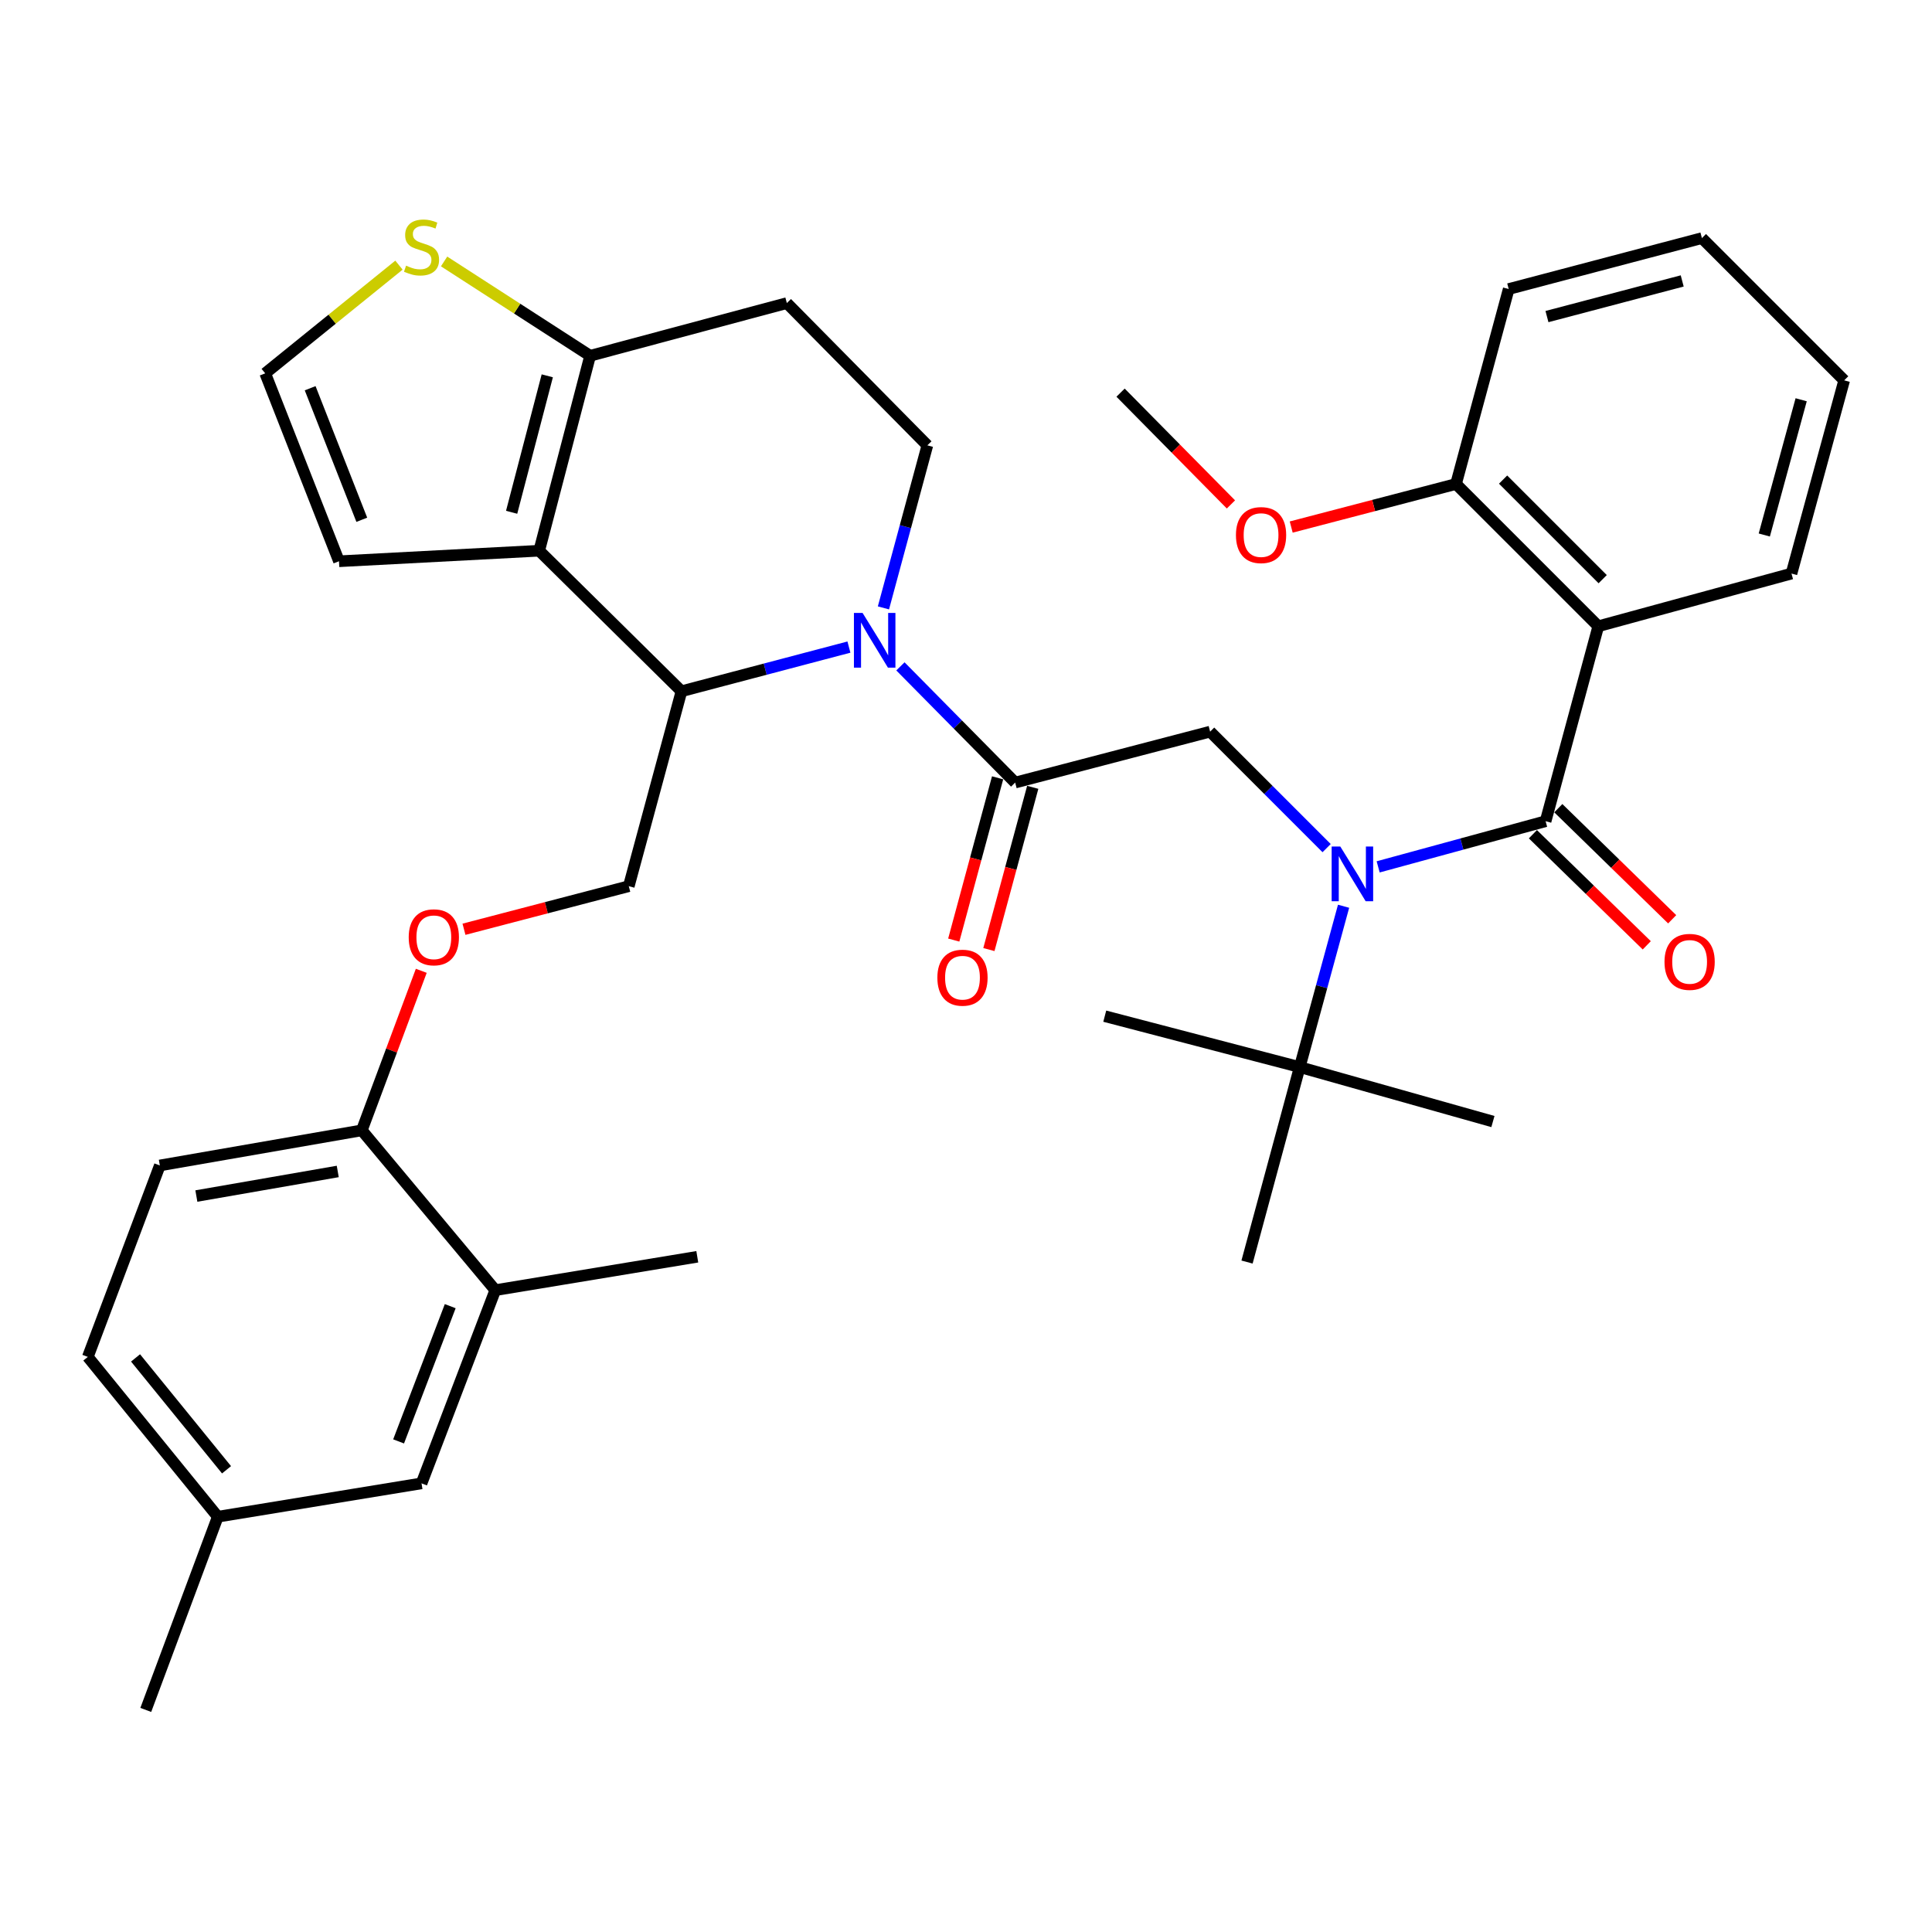 <?xml version='1.0' encoding='iso-8859-1'?>
<svg version='1.1' baseProfile='full'
              xmlns='http://www.w3.org/2000/svg'
                      xmlns:rdkit='http://www.rdkit.org/xml'
                      xmlns:xlink='http://www.w3.org/1999/xlink'
                  xml:space='preserve'
width='1000px' height='1000px' viewBox='0 0 1000 1000'>
<!-- END OF HEADER -->
<rect style='opacity:1.0;fill:#FFFFFF;stroke:none' width='1000' height='1000' x='0' y='0'> </rect>
<path class='bond-0' d='M 827.274,324.144 L 753.633,250.514' style='fill:none;fill-rule:evenodd;stroke:#000000;stroke-width:6px;stroke-linecap:butt;stroke-linejoin:miter;stroke-opacity:1' />
<path class='bond-0' d='M 829.546,299.779 L 777.998,248.238' style='fill:none;fill-rule:evenodd;stroke:#000000;stroke-width:6px;stroke-linecap:butt;stroke-linejoin:miter;stroke-opacity:1' />
<path class='bond-1' d='M 827.274,324.144 L 927.274,296.873' style='fill:none;fill-rule:evenodd;stroke:#000000;stroke-width:6px;stroke-linecap:butt;stroke-linejoin:miter;stroke-opacity:1' />
<path class='bond-2' d='M 827.274,324.144 L 800.003,425.055' style='fill:none;fill-rule:evenodd;stroke:#000000;stroke-width:6px;stroke-linecap:butt;stroke-linejoin:miter;stroke-opacity:1' />
<path class='bond-3' d='M 686.658,438.985 L 656.51,408.84' style='fill:none;fill-rule:evenodd;stroke:#0000FF;stroke-width:6px;stroke-linecap:butt;stroke-linejoin:miter;stroke-opacity:1' />
<path class='bond-3' d='M 656.51,408.84 L 626.361,378.696' style='fill:none;fill-rule:evenodd;stroke:#000000;stroke-width:6px;stroke-linecap:butt;stroke-linejoin:miter;stroke-opacity:1' />
<path class='bond-4' d='M 713.333,448.69 L 756.668,436.873' style='fill:none;fill-rule:evenodd;stroke:#0000FF;stroke-width:6px;stroke-linecap:butt;stroke-linejoin:miter;stroke-opacity:1' />
<path class='bond-4' d='M 756.668,436.873 L 800.003,425.055' style='fill:none;fill-rule:evenodd;stroke:#000000;stroke-width:6px;stroke-linecap:butt;stroke-linejoin:miter;stroke-opacity:1' />
<path class='bond-5' d='M 695.433,469.077 L 684.082,510.702' style='fill:none;fill-rule:evenodd;stroke:#0000FF;stroke-width:6px;stroke-linecap:butt;stroke-linejoin:miter;stroke-opacity:1' />
<path class='bond-5' d='M 684.082,510.702 L 672.731,552.327' style='fill:none;fill-rule:evenodd;stroke:#000000;stroke-width:6px;stroke-linecap:butt;stroke-linejoin:miter;stroke-opacity:1' />
<path class='bond-6' d='M 793.425,431.796 L 822.893,460.549' style='fill:none;fill-rule:evenodd;stroke:#000000;stroke-width:6px;stroke-linecap:butt;stroke-linejoin:miter;stroke-opacity:1' />
<path class='bond-6' d='M 822.893,460.549 L 852.362,489.301' style='fill:none;fill-rule:evenodd;stroke:#FF0000;stroke-width:6px;stroke-linecap:butt;stroke-linejoin:miter;stroke-opacity:1' />
<path class='bond-6' d='M 806.58,418.314 L 836.048,447.067' style='fill:none;fill-rule:evenodd;stroke:#000000;stroke-width:6px;stroke-linecap:butt;stroke-linejoin:miter;stroke-opacity:1' />
<path class='bond-6' d='M 836.048,447.067 L 865.516,475.819' style='fill:none;fill-rule:evenodd;stroke:#FF0000;stroke-width:6px;stroke-linecap:butt;stroke-linejoin:miter;stroke-opacity:1' />
<path class='bond-7' d='M 753.633,250.514 L 710.981,261.656' style='fill:none;fill-rule:evenodd;stroke:#000000;stroke-width:6px;stroke-linecap:butt;stroke-linejoin:miter;stroke-opacity:1' />
<path class='bond-7' d='M 710.981,261.656 L 668.33,272.798' style='fill:none;fill-rule:evenodd;stroke:#FF0000;stroke-width:6px;stroke-linecap:butt;stroke-linejoin:miter;stroke-opacity:1' />
<path class='bond-8' d='M 753.633,250.514 L 780.904,149.603' style='fill:none;fill-rule:evenodd;stroke:#000000;stroke-width:6px;stroke-linecap:butt;stroke-linejoin:miter;stroke-opacity:1' />
<path class='bond-9' d='M 927.274,296.873 L 954.545,196.872' style='fill:none;fill-rule:evenodd;stroke:#000000;stroke-width:6px;stroke-linecap:butt;stroke-linejoin:miter;stroke-opacity:1' />
<path class='bond-9' d='M 913.192,276.917 L 932.282,206.916' style='fill:none;fill-rule:evenodd;stroke:#000000;stroke-width:6px;stroke-linecap:butt;stroke-linejoin:miter;stroke-opacity:1' />
<path class='bond-10' d='M 645.46,653.238 L 672.731,552.327' style='fill:none;fill-rule:evenodd;stroke:#000000;stroke-width:6px;stroke-linecap:butt;stroke-linejoin:miter;stroke-opacity:1' />
<path class='bond-11' d='M 672.731,552.327 L 571.819,525.966' style='fill:none;fill-rule:evenodd;stroke:#000000;stroke-width:6px;stroke-linecap:butt;stroke-linejoin:miter;stroke-opacity:1' />
<path class='bond-12' d='M 672.731,552.327 L 772.731,580.508' style='fill:none;fill-rule:evenodd;stroke:#000000;stroke-width:6px;stroke-linecap:butt;stroke-linejoin:miter;stroke-opacity:1' />
<path class='bond-13' d='M 439.405,334.931 L 396.068,346.359' style='fill:none;fill-rule:evenodd;stroke:#0000FF;stroke-width:6px;stroke-linecap:butt;stroke-linejoin:miter;stroke-opacity:1' />
<path class='bond-13' d='M 396.068,346.359 L 352.73,357.788' style='fill:none;fill-rule:evenodd;stroke:#000000;stroke-width:6px;stroke-linecap:butt;stroke-linejoin:miter;stroke-opacity:1' />
<path class='bond-14' d='M 466.058,344.913 L 495.754,374.985' style='fill:none;fill-rule:evenodd;stroke:#0000FF;stroke-width:6px;stroke-linecap:butt;stroke-linejoin:miter;stroke-opacity:1' />
<path class='bond-14' d='M 495.754,374.985 L 525.45,405.057' style='fill:none;fill-rule:evenodd;stroke:#000000;stroke-width:6px;stroke-linecap:butt;stroke-linejoin:miter;stroke-opacity:1' />
<path class='bond-15' d='M 457.264,314.644 L 468.633,272.58' style='fill:none;fill-rule:evenodd;stroke:#0000FF;stroke-width:6px;stroke-linecap:butt;stroke-linejoin:miter;stroke-opacity:1' />
<path class='bond-15' d='M 468.633,272.58 L 480.002,230.516' style='fill:none;fill-rule:evenodd;stroke:#000000;stroke-width:6px;stroke-linecap:butt;stroke-linejoin:miter;stroke-opacity:1' />
<path class='bond-16' d='M 516.358,402.6 L 505.011,444.589' style='fill:none;fill-rule:evenodd;stroke:#000000;stroke-width:6px;stroke-linecap:butt;stroke-linejoin:miter;stroke-opacity:1' />
<path class='bond-16' d='M 505.011,444.589 L 493.663,486.578' style='fill:none;fill-rule:evenodd;stroke:#FF0000;stroke-width:6px;stroke-linecap:butt;stroke-linejoin:miter;stroke-opacity:1' />
<path class='bond-16' d='M 534.542,407.514 L 523.195,449.503' style='fill:none;fill-rule:evenodd;stroke:#000000;stroke-width:6px;stroke-linecap:butt;stroke-linejoin:miter;stroke-opacity:1' />
<path class='bond-16' d='M 523.195,449.503 L 511.847,491.492' style='fill:none;fill-rule:evenodd;stroke:#FF0000;stroke-width:6px;stroke-linecap:butt;stroke-linejoin:miter;stroke-opacity:1' />
<path class='bond-17' d='M 525.45,405.057 L 626.361,378.696' style='fill:none;fill-rule:evenodd;stroke:#000000;stroke-width:6px;stroke-linecap:butt;stroke-linejoin:miter;stroke-opacity:1' />
<path class='bond-18' d='M 352.73,357.788 L 279.09,285.058' style='fill:none;fill-rule:evenodd;stroke:#000000;stroke-width:6px;stroke-linecap:butt;stroke-linejoin:miter;stroke-opacity:1' />
<path class='bond-19' d='M 352.73,357.788 L 325.459,458.689' style='fill:none;fill-rule:evenodd;stroke:#000000;stroke-width:6px;stroke-linecap:butt;stroke-linejoin:miter;stroke-opacity:1' />
<path class='bond-20' d='M 480.002,230.516 L 407.272,156.876' style='fill:none;fill-rule:evenodd;stroke:#000000;stroke-width:6px;stroke-linecap:butt;stroke-linejoin:miter;stroke-opacity:1' />
<path class='bond-21' d='M 407.272,156.876 L 305.45,184.147' style='fill:none;fill-rule:evenodd;stroke:#000000;stroke-width:6px;stroke-linecap:butt;stroke-linejoin:miter;stroke-opacity:1' />
<path class='bond-22' d='M 279.09,285.058 L 305.45,184.147' style='fill:none;fill-rule:evenodd;stroke:#000000;stroke-width:6px;stroke-linecap:butt;stroke-linejoin:miter;stroke-opacity:1' />
<path class='bond-22' d='M 264.819,265.161 L 283.271,194.523' style='fill:none;fill-rule:evenodd;stroke:#000000;stroke-width:6px;stroke-linecap:butt;stroke-linejoin:miter;stroke-opacity:1' />
<path class='bond-23' d='M 279.09,285.058 L 175.458,290.51' style='fill:none;fill-rule:evenodd;stroke:#000000;stroke-width:6px;stroke-linecap:butt;stroke-linejoin:miter;stroke-opacity:1' />
<path class='bond-24' d='M 305.45,184.147 L 267.656,159.736' style='fill:none;fill-rule:evenodd;stroke:#000000;stroke-width:6px;stroke-linecap:butt;stroke-linejoin:miter;stroke-opacity:1' />
<path class='bond-24' d='M 267.656,159.736 L 229.862,135.326' style='fill:none;fill-rule:evenodd;stroke:#CCCC00;stroke-width:6px;stroke-linecap:butt;stroke-linejoin:miter;stroke-opacity:1' />
<path class='bond-25' d='M 206.503,137.234 L 171.888,165.237' style='fill:none;fill-rule:evenodd;stroke:#CCCC00;stroke-width:6px;stroke-linecap:butt;stroke-linejoin:miter;stroke-opacity:1' />
<path class='bond-25' d='M 171.888,165.237 L 137.272,193.241' style='fill:none;fill-rule:evenodd;stroke:#000000;stroke-width:6px;stroke-linecap:butt;stroke-linejoin:miter;stroke-opacity:1' />
<path class='bond-26' d='M 137.272,193.241 L 175.458,290.51' style='fill:none;fill-rule:evenodd;stroke:#000000;stroke-width:6px;stroke-linecap:butt;stroke-linejoin:miter;stroke-opacity:1' />
<path class='bond-26' d='M 160.534,200.948 L 187.264,269.036' style='fill:none;fill-rule:evenodd;stroke:#000000;stroke-width:6px;stroke-linecap:butt;stroke-linejoin:miter;stroke-opacity:1' />
<path class='bond-27' d='M 45.455,702.328 L 112.732,785.052' style='fill:none;fill-rule:evenodd;stroke:#000000;stroke-width:6px;stroke-linecap:butt;stroke-linejoin:miter;stroke-opacity:1' />
<path class='bond-27' d='M 70.16,702.852 L 117.254,760.758' style='fill:none;fill-rule:evenodd;stroke:#000000;stroke-width:6px;stroke-linecap:butt;stroke-linejoin:miter;stroke-opacity:1' />
<path class='bond-28' d='M 45.455,702.328 L 82.73,603.238' style='fill:none;fill-rule:evenodd;stroke:#000000;stroke-width:6px;stroke-linecap:butt;stroke-linejoin:miter;stroke-opacity:1' />
<path class='bond-29' d='M 240.155,480.981 L 282.807,469.835' style='fill:none;fill-rule:evenodd;stroke:#FF0000;stroke-width:6px;stroke-linecap:butt;stroke-linejoin:miter;stroke-opacity:1' />
<path class='bond-29' d='M 282.807,469.835 L 325.459,458.689' style='fill:none;fill-rule:evenodd;stroke:#000000;stroke-width:6px;stroke-linecap:butt;stroke-linejoin:miter;stroke-opacity:1' />
<path class='bond-30' d='M 218.051,502.488 L 202.662,543.774' style='fill:none;fill-rule:evenodd;stroke:#FF0000;stroke-width:6px;stroke-linecap:butt;stroke-linejoin:miter;stroke-opacity:1' />
<path class='bond-30' d='M 202.662,543.774 L 187.272,585.061' style='fill:none;fill-rule:evenodd;stroke:#000000;stroke-width:6px;stroke-linecap:butt;stroke-linejoin:miter;stroke-opacity:1' />
<path class='bond-31' d='M 112.732,785.052 L 218.185,767.785' style='fill:none;fill-rule:evenodd;stroke:#000000;stroke-width:6px;stroke-linecap:butt;stroke-linejoin:miter;stroke-opacity:1' />
<path class='bond-32' d='M 112.732,785.052 L 75.457,885.053' style='fill:none;fill-rule:evenodd;stroke:#000000;stroke-width:6px;stroke-linecap:butt;stroke-linejoin:miter;stroke-opacity:1' />
<path class='bond-33' d='M 218.185,767.785 L 256.36,667.784' style='fill:none;fill-rule:evenodd;stroke:#000000;stroke-width:6px;stroke-linecap:butt;stroke-linejoin:miter;stroke-opacity:1' />
<path class='bond-33' d='M 206.314,746.067 L 233.036,676.066' style='fill:none;fill-rule:evenodd;stroke:#000000;stroke-width:6px;stroke-linecap:butt;stroke-linejoin:miter;stroke-opacity:1' />
<path class='bond-34' d='M 256.36,667.784 L 187.272,585.061' style='fill:none;fill-rule:evenodd;stroke:#000000;stroke-width:6px;stroke-linecap:butt;stroke-linejoin:miter;stroke-opacity:1' />
<path class='bond-35' d='M 256.36,667.784 L 360.913,650.507' style='fill:none;fill-rule:evenodd;stroke:#000000;stroke-width:6px;stroke-linecap:butt;stroke-linejoin:miter;stroke-opacity:1' />
<path class='bond-36' d='M 187.272,585.061 L 82.73,603.238' style='fill:none;fill-rule:evenodd;stroke:#000000;stroke-width:6px;stroke-linecap:butt;stroke-linejoin:miter;stroke-opacity:1' />
<path class='bond-36' d='M 174.818,606.345 L 101.638,619.069' style='fill:none;fill-rule:evenodd;stroke:#000000;stroke-width:6px;stroke-linecap:butt;stroke-linejoin:miter;stroke-opacity:1' />
<path class='bond-37' d='M 637.135,261.09 L 608.569,232.162' style='fill:none;fill-rule:evenodd;stroke:#FF0000;stroke-width:6px;stroke-linecap:butt;stroke-linejoin:miter;stroke-opacity:1' />
<path class='bond-37' d='M 608.569,232.162 L 580.003,203.234' style='fill:none;fill-rule:evenodd;stroke:#000000;stroke-width:6px;stroke-linecap:butt;stroke-linejoin:miter;stroke-opacity:1' />
<path class='bond-38' d='M 780.904,149.603 L 880.905,123.242' style='fill:none;fill-rule:evenodd;stroke:#000000;stroke-width:6px;stroke-linecap:butt;stroke-linejoin:miter;stroke-opacity:1' />
<path class='bond-38' d='M 800.706,163.863 L 870.706,145.41' style='fill:none;fill-rule:evenodd;stroke:#000000;stroke-width:6px;stroke-linecap:butt;stroke-linejoin:miter;stroke-opacity:1' />
<path class='bond-39' d='M 954.545,196.872 L 880.905,123.242' style='fill:none;fill-rule:evenodd;stroke:#000000;stroke-width:6px;stroke-linecap:butt;stroke-linejoin:miter;stroke-opacity:1' />
<path  class='atom-1' d='M 693.742 438.166
L 703.022 453.166
Q 703.942 454.646, 705.422 457.326
Q 706.902 460.006, 706.982 460.166
L 706.982 438.166
L 710.742 438.166
L 710.742 466.486
L 706.862 466.486
L 696.902 450.086
Q 695.742 448.166, 694.502 445.966
Q 693.302 443.766, 692.942 443.086
L 692.942 466.486
L 689.262 466.486
L 689.262 438.166
L 693.742 438.166
' fill='#0000FF'/>
<path  class='atom-3' d='M 861.543 497.865
Q 861.543 491.065, 864.903 487.265
Q 868.263 483.465, 874.543 483.465
Q 880.823 483.465, 884.183 487.265
Q 887.543 491.065, 887.543 497.865
Q 887.543 504.745, 884.143 508.665
Q 880.743 512.545, 874.543 512.545
Q 868.303 512.545, 864.903 508.665
Q 861.543 504.785, 861.543 497.865
M 874.543 509.345
Q 878.863 509.345, 881.183 506.465
Q 883.543 503.545, 883.543 497.865
Q 883.543 492.305, 881.183 489.505
Q 878.863 486.665, 874.543 486.665
Q 870.223 486.665, 867.863 489.465
Q 865.543 492.265, 865.543 497.865
Q 865.543 503.585, 867.863 506.465
Q 870.223 509.345, 874.543 509.345
' fill='#FF0000'/>
<path  class='atom-8' d='M 446.471 317.257
L 455.751 332.257
Q 456.671 333.737, 458.151 336.417
Q 459.631 339.097, 459.711 339.257
L 459.711 317.257
L 463.471 317.257
L 463.471 345.577
L 459.591 345.577
L 449.631 329.177
Q 448.471 327.257, 447.231 325.057
Q 446.031 322.857, 445.671 322.177
L 445.671 345.577
L 441.991 345.577
L 441.991 317.257
L 446.471 317.257
' fill='#0000FF'/>
<path  class='atom-10' d='M 485.179 506.048
Q 485.179 499.248, 488.539 495.448
Q 491.899 491.648, 498.179 491.648
Q 504.459 491.648, 507.819 495.448
Q 511.179 499.248, 511.179 506.048
Q 511.179 512.928, 507.779 516.848
Q 504.379 520.728, 498.179 520.728
Q 491.939 520.728, 488.539 516.848
Q 485.179 512.968, 485.179 506.048
M 498.179 517.528
Q 502.499 517.528, 504.819 514.648
Q 507.179 511.728, 507.179 506.048
Q 507.179 500.488, 504.819 497.688
Q 502.499 494.848, 498.179 494.848
Q 493.859 494.848, 491.499 497.648
Q 489.179 500.448, 489.179 506.048
Q 489.179 511.768, 491.499 514.648
Q 493.859 517.528, 498.179 517.528
' fill='#FF0000'/>
<path  class='atom-17' d='M 210.185 137.504
Q 210.505 137.624, 211.825 138.184
Q 213.145 138.744, 214.585 139.104
Q 216.065 139.424, 217.505 139.424
Q 220.185 139.424, 221.745 138.144
Q 223.305 136.824, 223.305 134.544
Q 223.305 132.984, 222.505 132.024
Q 221.745 131.064, 220.545 130.544
Q 219.345 130.024, 217.345 129.424
Q 214.825 128.664, 213.305 127.944
Q 211.825 127.224, 210.745 125.704
Q 209.705 124.184, 209.705 121.624
Q 209.705 118.064, 212.105 115.864
Q 214.545 113.664, 219.345 113.664
Q 222.625 113.664, 226.345 115.224
L 225.425 118.304
Q 222.025 116.904, 219.465 116.904
Q 216.705 116.904, 215.185 118.064
Q 213.665 119.184, 213.705 121.144
Q 213.705 122.664, 214.465 123.584
Q 215.265 124.504, 216.385 125.024
Q 217.545 125.544, 219.465 126.144
Q 222.025 126.944, 223.545 127.744
Q 225.065 128.544, 226.145 130.184
Q 227.265 131.784, 227.265 134.544
Q 227.265 138.464, 224.625 140.584
Q 222.025 142.664, 217.665 142.664
Q 215.145 142.664, 213.225 142.104
Q 211.345 141.584, 209.105 140.664
L 210.185 137.504
' fill='#CCCC00'/>
<path  class='atom-21' d='M 211.548 485.14
Q 211.548 478.34, 214.908 474.54
Q 218.268 470.74, 224.548 470.74
Q 230.828 470.74, 234.188 474.54
Q 237.548 478.34, 237.548 485.14
Q 237.548 492.02, 234.148 495.94
Q 230.748 499.82, 224.548 499.82
Q 218.308 499.82, 214.908 495.94
Q 211.548 492.06, 211.548 485.14
M 224.548 496.62
Q 228.868 496.62, 231.188 493.74
Q 233.548 490.82, 233.548 485.14
Q 233.548 479.58, 231.188 476.78
Q 228.868 473.94, 224.548 473.94
Q 220.228 473.94, 217.868 476.74
Q 215.548 479.54, 215.548 485.14
Q 215.548 490.86, 217.868 493.74
Q 220.228 496.62, 224.548 496.62
' fill='#FF0000'/>
<path  class='atom-32' d='M 639.722 276.955
Q 639.722 270.155, 643.082 266.355
Q 646.442 262.555, 652.722 262.555
Q 659.002 262.555, 662.362 266.355
Q 665.722 270.155, 665.722 276.955
Q 665.722 283.835, 662.322 287.755
Q 658.922 291.635, 652.722 291.635
Q 646.482 291.635, 643.082 287.755
Q 639.722 283.875, 639.722 276.955
M 652.722 288.435
Q 657.042 288.435, 659.362 285.555
Q 661.722 282.635, 661.722 276.955
Q 661.722 271.395, 659.362 268.595
Q 657.042 265.755, 652.722 265.755
Q 648.402 265.755, 646.042 268.555
Q 643.722 271.355, 643.722 276.955
Q 643.722 282.675, 646.042 285.555
Q 648.402 288.435, 652.722 288.435
' fill='#FF0000'/>
</svg>
